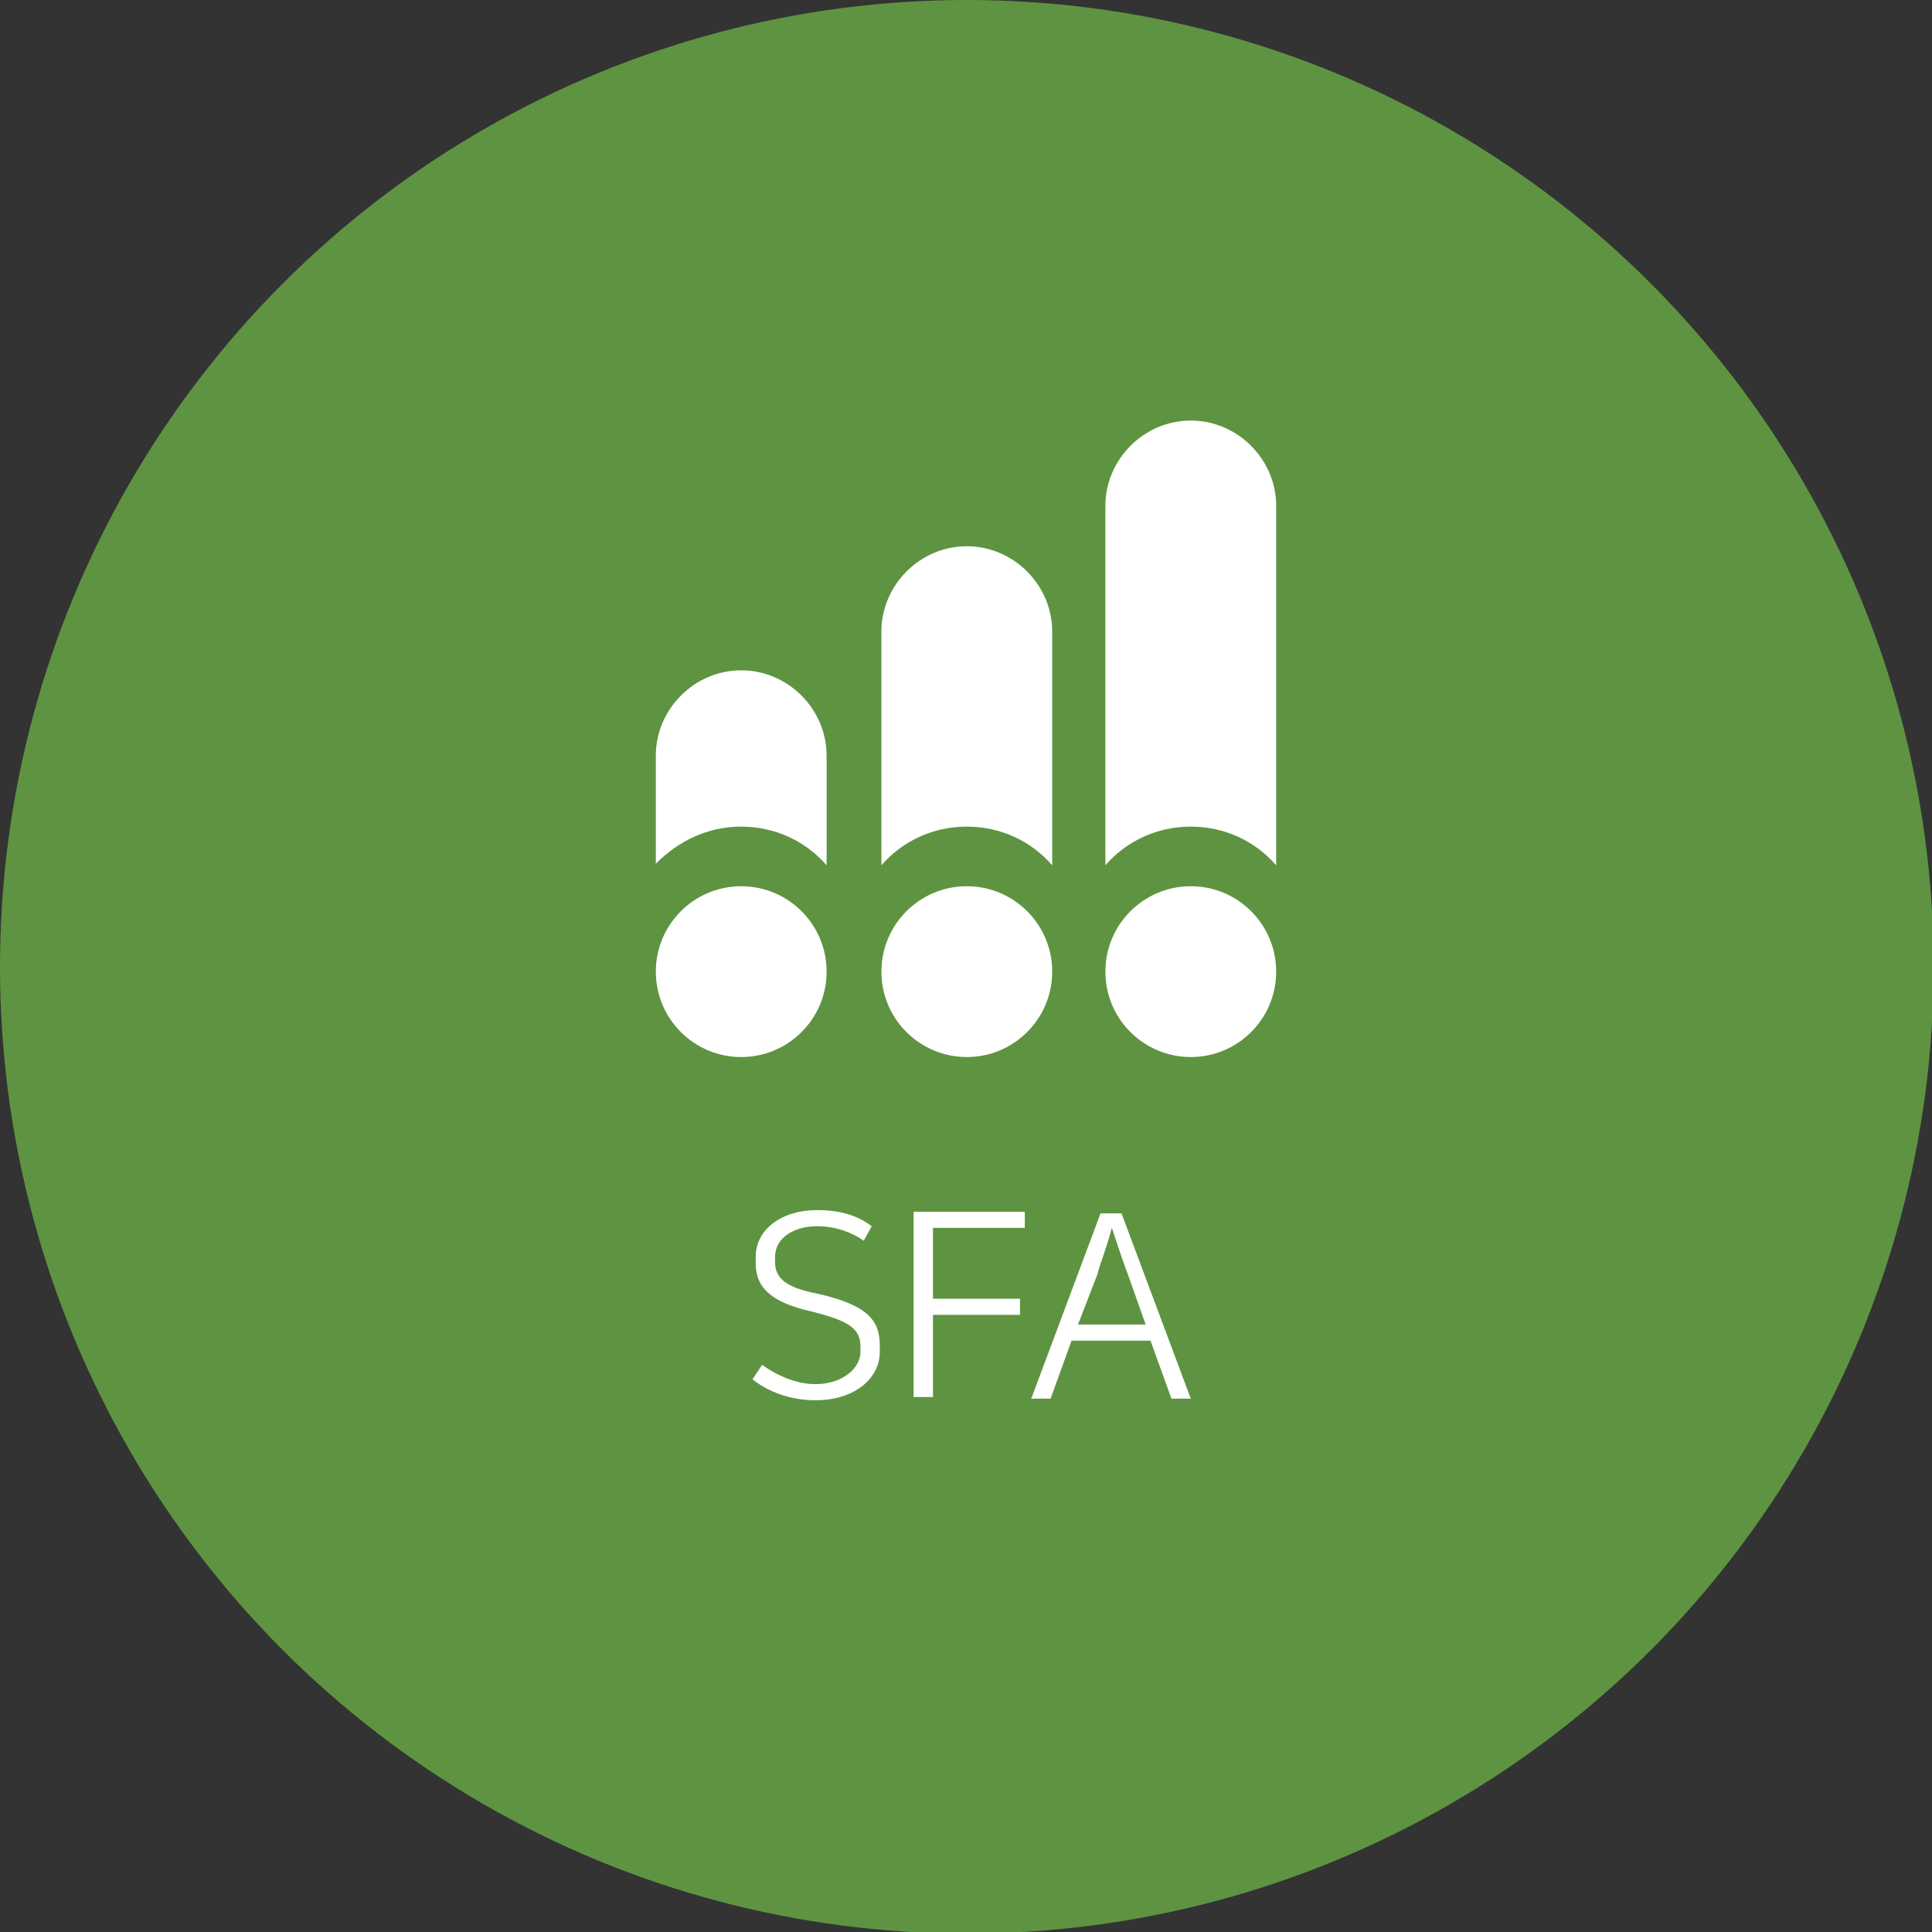 <?xml version="1.0" encoding="utf-8"?>
<!-- Generator: Adobe Illustrator 27.2.0, SVG Export Plug-In . SVG Version: 6.00 Build 0)  -->
<svg version="1.1" id="레이어_1" xmlns="http://www.w3.org/2000/svg" xmlns:xlink="http://www.w3.org/1999/xlink" x="0px"
	 y="0px" viewBox="0 0 119.9 119.9" style="enable-background:new 0 0 119.9 119.9;" xml:space="preserve">
<rect x="0" y="0" width="119.9" height="119.9" fill="#333333" stroke="none"/>
<style type="text/css">
	.st0{fill:#5E9441;}
	.st1{fill:#FFFFFF;}
</style>
<g>
	<g>
		<circle class="st0" cx="60" cy="60" r="60"/>
	</g>
	<g>
		<path class="st1" d="M53.4,83.9v-0.3c0-1.1-0.6-1.6-3-2.2c-2.7-0.6-3.5-1.6-3.5-3V78c0-1.7,1.6-2.9,3.8-2.9c1.6,0,2.6,0.4,3.4,1
			l-0.5,0.9c-0.7-0.5-1.7-0.9-2.9-0.9c-1.4,0-2.6,0.7-2.6,1.9v0.3c0,1,0.6,1.6,2.7,2c3,0.7,3.8,1.6,3.8,3.2v0.4c0,1.6-1.5,3-4,3
			c-1.5,0-2.9-0.5-3.9-1.3l0.6-0.9c1.1,0.8,2.3,1.2,3.3,1.2C52.3,85.9,53.4,84.9,53.4,83.9z"/>
		<path class="st1" d="M56.7,86.8V75.2h6.9v1h-5.7v4.4h5.4v1h-5.4v5.1H56.7z"/>
		<path class="st1" d="M73.9,86.8h-1.2l-1.3-3.6h-4.9l-1.3,3.6h-1.2l4.3-11.5h1.3L73.9,86.8z M66.9,82.2h4.2l-1.1-3.1
			c-0.3-0.8-0.5-1.4-1-2.9c-0.4,1.5-0.7,2.1-0.9,2.9L66.9,82.2z"/>
	</g>
	<g>
		<g>
			<circle class="st1" cx="46" cy="60.3" r="5.3"/>
		</g>
		<g>
			<circle class="st1" cx="60" cy="60.3" r="5.3"/>
		</g>
		<g>
			<circle class="st1" cx="73.9" cy="60.3" r="5.3"/>
		</g>
		<g>
			<g>
				<path class="st1" d="M46,51.3c2.1,0,4,0.9,5.3,2.4v-6.8c0-2.9-2.4-5.3-5.3-5.3s-5.3,2.4-5.3,5.3v6.7
					C42.1,52.2,43.9,51.3,46,51.3z"/>
			</g>
		</g>
		<g>
			<g>
				<path class="st1" d="M60,51.3c2.1,0,4,0.9,5.3,2.4V39.2c0-2.9-2.4-5.3-5.3-5.3s-5.3,2.4-5.3,5.3v14.5C56,52.2,57.9,51.3,60,51.3
					z"/>
			</g>
		</g>
		<g>
			<g>
				<path class="st1" d="M73.9,51.3c2.1,0,4,0.9,5.3,2.4V31.4c0-2.9-2.4-5.3-5.3-5.3s-5.3,2.4-5.3,5.3v22.3
					C69.9,52.2,71.8,51.3,73.9,51.3z"/>
			</g>
		</g>
	</g>
</g>
</svg>
